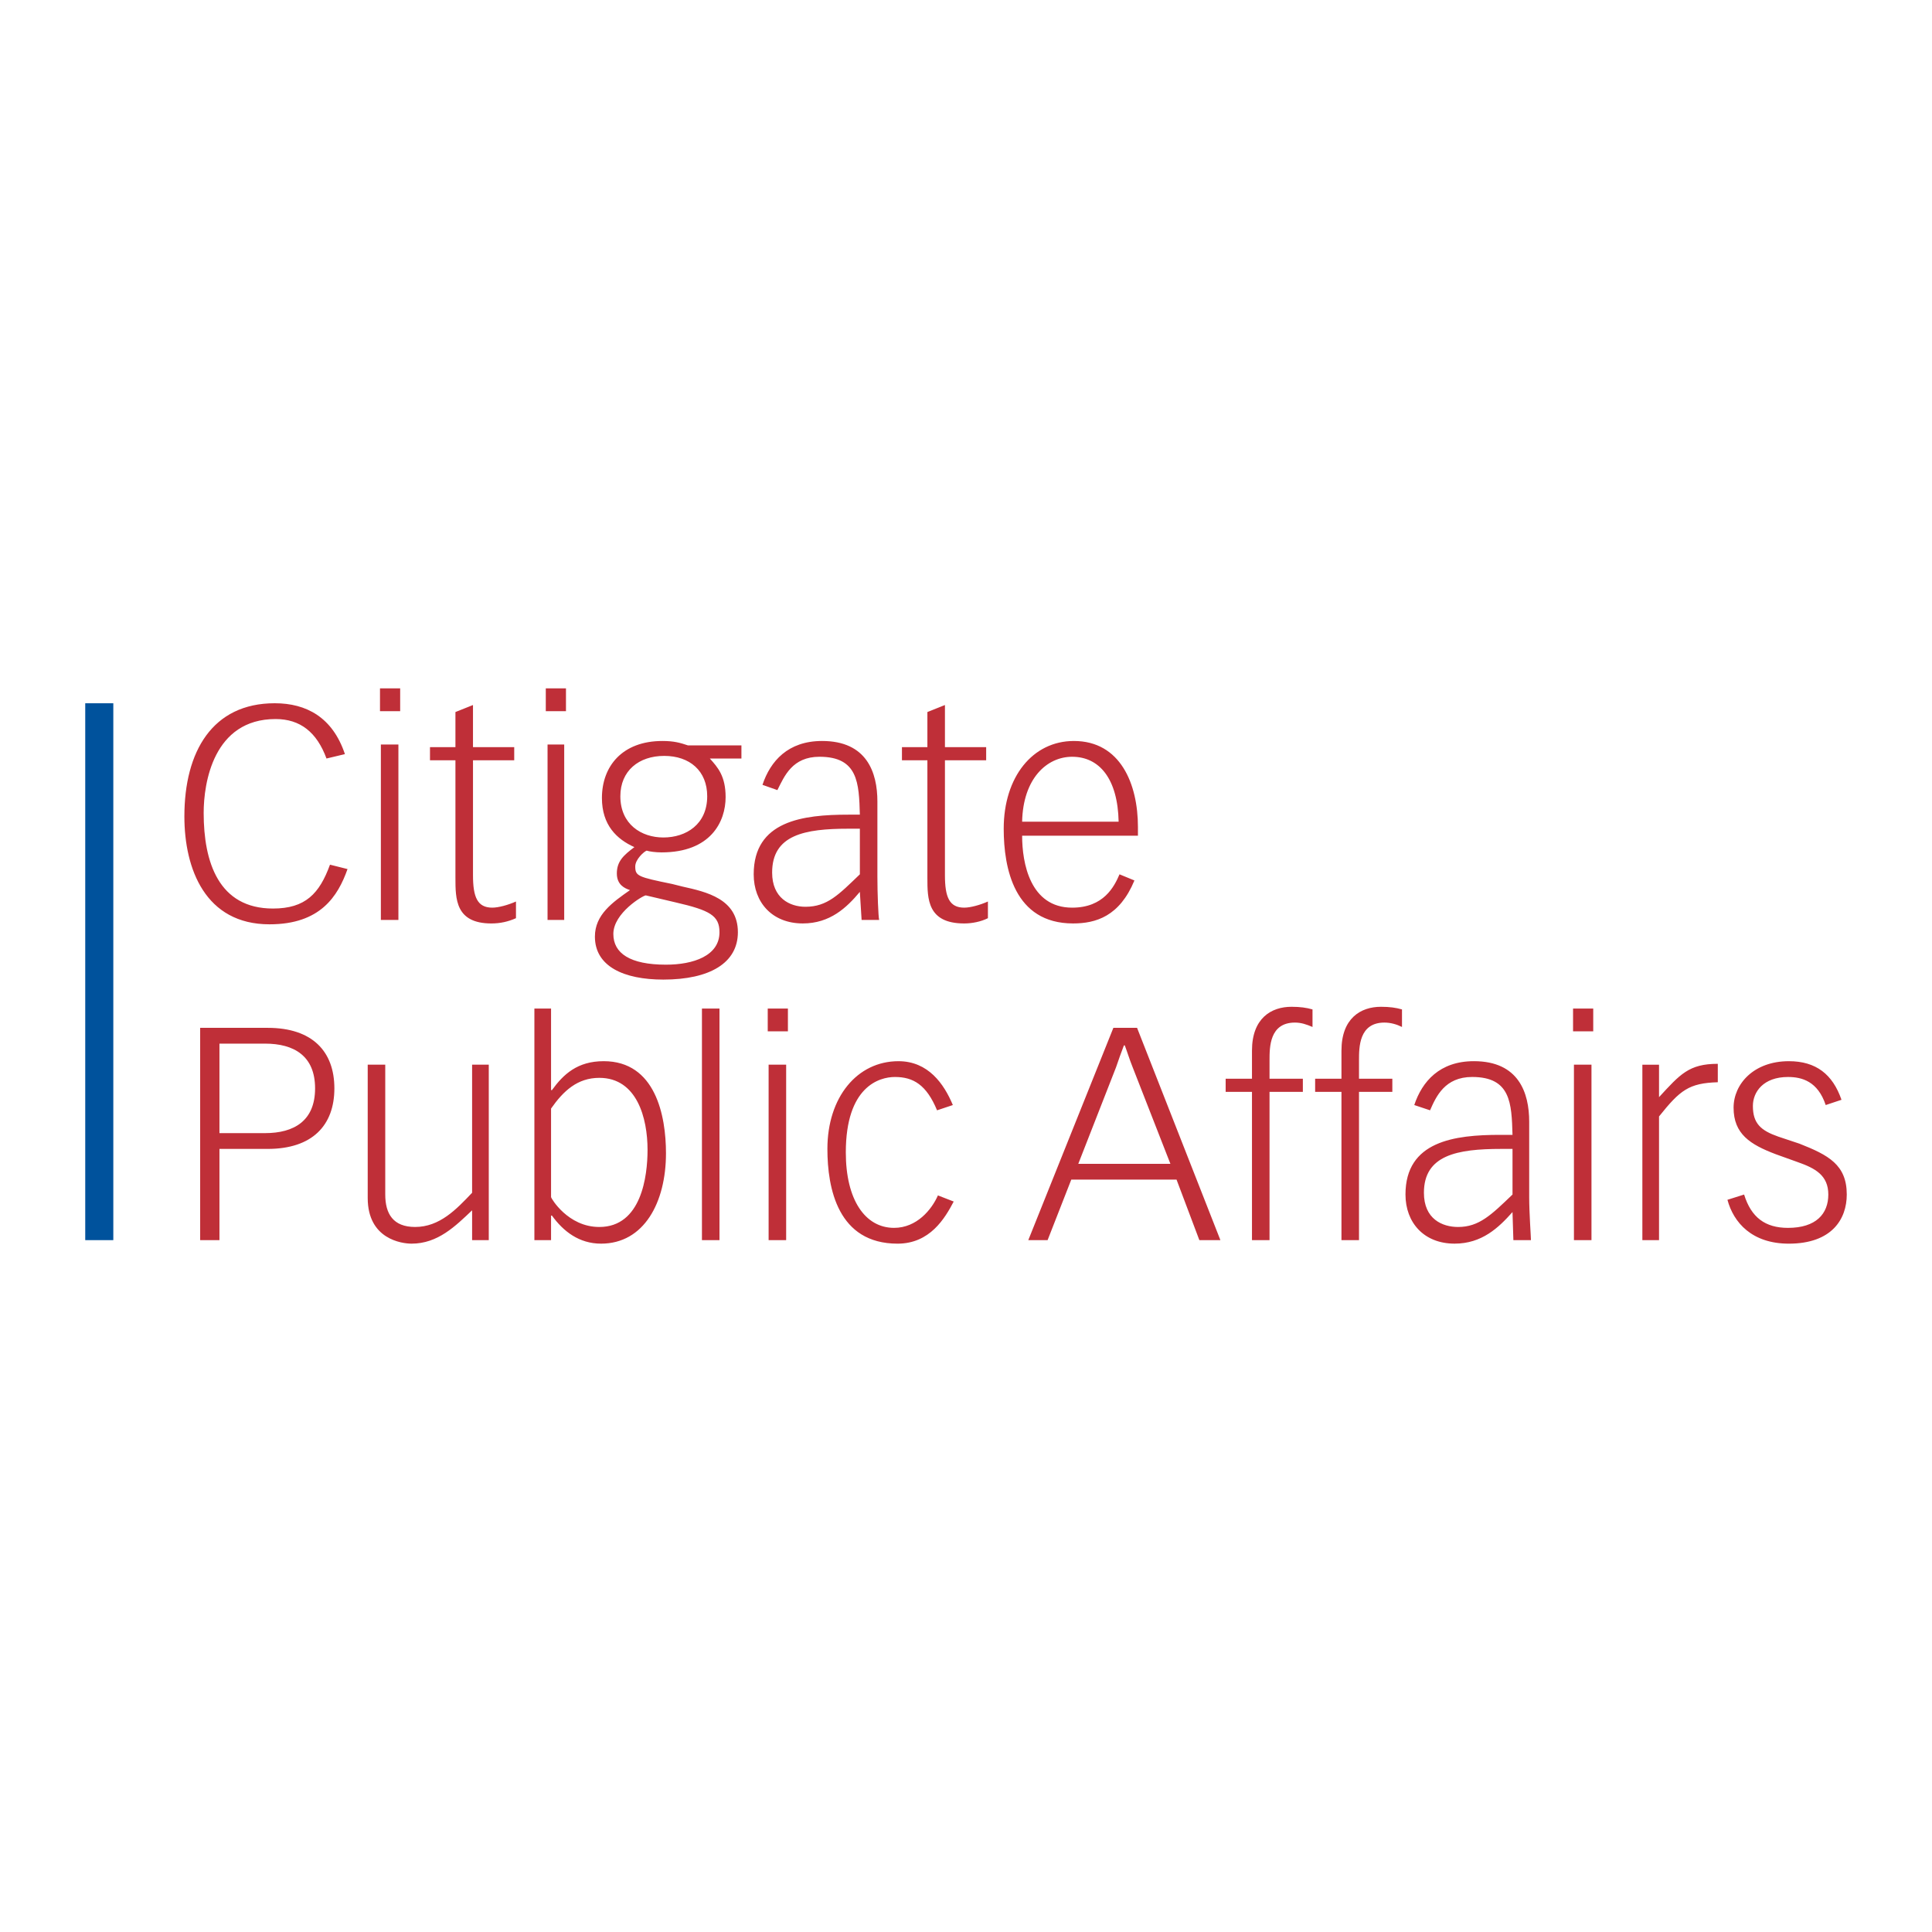 <?xml version="1.0" encoding="utf-8"?>
<!-- Generator: Adobe Illustrator 13.0.0, SVG Export Plug-In . SVG Version: 6.00 Build 14948)  -->
<!DOCTYPE svg PUBLIC "-//W3C//DTD SVG 1.0//EN" "http://www.w3.org/TR/2001/REC-SVG-20010904/DTD/svg10.dtd">
<svg version="1.0" id="Layer_1" xmlns="http://www.w3.org/2000/svg" xmlns:xlink="http://www.w3.org/1999/xlink" x="0px" y="0px"
	 width="192.756px" height="192.756px" viewBox="0 0 192.756 192.756" enable-background="new 0 0 192.756 192.756"
	 xml:space="preserve">
<g>
	<polygon fill-rule="evenodd" clip-rule="evenodd" fill="#FFFFFF" points="0,0 192.756,0 192.756,192.756 0,192.756 0,0 	"/>
	<path fill-rule="evenodd" clip-rule="evenodd" fill="#BF2F38" d="M111.606,81.98h-9.628c0.088-4.289,2.451-6.477,4.989-6.477
		C109.682,75.503,111.519,77.692,111.606,81.98L111.606,81.98z M184.252,119.178c0-2.976-1.839-3.938-4.727-5.076l-2.101-0.7
		c-1.751-0.613-2.538-1.313-2.538-3.063c0-1.4,1.051-2.888,3.5-2.888c1.401,0,2.977,0.438,3.765,2.8l1.575-0.525
		c-0.875-2.537-2.539-3.851-5.252-3.851c-3.501,0-5.514,2.275-5.514,4.639c0,2.626,1.663,3.677,4.201,4.639l2.188,0.787
		c1.75,0.613,3.062,1.313,3.062,3.239s-1.226,3.326-4.026,3.326c-2.275,0-3.675-1.051-4.375-3.326l-1.663,0.525
		c0.612,2.275,2.45,4.376,6.126,4.376C182.764,124.079,184.252,121.628,184.252,119.178L184.252,119.178z M156.944,102.898h2.013
		v-2.276h-2.013V102.898L156.944,102.898z M171.385,107.975v-1.838c-2.887,0-3.763,1.051-5.863,3.326v-3.238h-1.663v17.505h1.663
		v-12.341C167.622,108.763,168.498,108.062,171.385,107.975L171.385,107.975z M157.032,123.729h1.75v-17.505h-1.75V123.729
		L157.032,123.729z M152.743,123.729c0-0.351-0.175-2.714-0.175-4.289v-7.526c0-2.889-1.051-6.04-5.515-6.04
		c-3.413,0-5.164,2.014-5.951,4.376l1.575,0.526c0.613-1.401,1.487-3.326,4.201-3.326c3.852,0,3.938,2.625,4.025,5.775h-1.225
		c-4.551,0-9.453,0.613-9.453,5.952c0,2.801,1.839,4.901,4.902,4.901c2.713,0,4.376-1.575,5.775-3.15l0.088,2.801H152.743
		L152.743,123.729z M113.532,83.38v-0.875c0-4.288-1.75-8.577-6.39-8.577c-4.113,0-7.002,3.588-7.002,8.752
		c0,3.938,1.051,9.452,6.915,9.452c2.275,0,4.639-0.7,6.127-4.288l-1.488-0.613c-0.525,1.225-1.575,3.326-4.727,3.326
		c-4.201,0-4.989-4.464-4.989-7.177H113.532L113.532,83.38z M139.877,102.461v-1.751c-0.612-0.174-1.226-0.262-2.101-0.262
		c-2.013,0-3.938,1.138-3.938,4.376v2.801h-2.626v1.312h2.626v14.792h1.75v-14.792h3.326v-1.312h-3.326v-1.839
		c0-1.312,0-3.763,2.539-3.763C138.739,102.023,139.353,102.198,139.877,102.461L139.877,102.461z M130.949,102.461v-1.751
		c-0.613-0.174-1.225-0.262-2.101-0.262c-2.013,0-3.938,1.138-3.938,4.376v2.801h-2.626v1.312h2.626v14.792h1.751v-14.792h3.325
		v-1.312h-3.325v-1.839c0-1.312,0-3.763,2.537-3.763C129.812,102.023,130.336,102.198,130.949,102.461L130.949,102.461z
		 M98.565,91.608v-1.664c-0.787,0.351-1.75,0.613-2.363,0.613c-1.488,0-1.925-1.05-1.925-3.239V75.854h4.113v-1.312h-4.113v-4.202
		l-1.751,0.7v3.502h-2.538v1.312h2.538v11.728c0,2.101,0,4.551,3.676,4.551C96.99,92.133,97.865,91.958,98.565,91.608L98.565,91.608
		z M121.76,123.729l-8.315-21.182h-2.363l-8.489,21.182h1.926l2.363-6.04h10.502l2.276,6.04H121.76L121.76,123.729z M87.713,91.783
		c-0.087-0.35-0.175-2.713-0.175-4.289v-7.527c0-2.889-1.05-6.039-5.514-6.039c-3.413,0-5.164,2.013-5.952,4.376l1.488,0.525
		c0.701-1.401,1.489-3.326,4.202-3.326c3.851,0,3.938,2.625,4.026,5.776h-1.139c-4.551,0-9.453,0.613-9.453,5.952
		c0,2.801,1.839,4.901,4.902,4.901c2.713,0,4.376-1.575,5.689-3.15l0.175,2.8H87.713L87.713,91.783z M54.454,70.953h2.013v-2.276
		h-2.013V70.953L54.454,70.953z M73.972,75.679v-1.313h-5.34c-0.788-0.263-1.4-0.438-2.538-0.438c-4.026,0-6.04,2.538-6.04,5.689
		c0,2.713,1.488,4.113,3.239,4.901c-1.051,0.788-1.751,1.4-1.751,2.626c0,1.138,0.788,1.488,1.313,1.662
		c-1.751,1.226-3.501,2.451-3.501,4.64c0,2.975,2.888,4.288,6.826,4.288c4.64,0,7.439-1.663,7.439-4.726
		c0-3.327-3.151-4.026-5.514-4.552l-1.05-0.262c-3.413-0.7-3.676-0.788-3.676-1.751c0-0.7,0.875-1.487,1.139-1.575
		c0.262,0.088,0.875,0.175,1.487,0.175c4.901,0,6.39-3.063,6.39-5.514c0-2.101-0.788-2.977-1.575-3.851H73.972L73.972,75.679z
		 M76.597,102.898h2.013v-2.276h-2.013V102.898L76.597,102.898z M95.152,119.878l-1.575-0.612c-0.613,1.399-2.101,3.238-4.376,3.238
		c-2.889,0-4.814-2.801-4.814-7.527c0-6.563,3.326-7.526,4.902-7.526c1.837,0,3.151,0.787,4.201,3.326l1.575-0.526
		c-0.875-2.101-2.451-4.376-5.426-4.376c-4.114,0-7.089,3.589-7.089,8.753c0,3.938,1.05,9.452,7.001,9.452
		C92.789,124.079,94.277,121.541,95.152,119.878L95.152,119.878z M54.629,91.783h1.662V74.278h-1.662V91.783L54.629,91.783z
		 M37.912,70.953h2.013v-2.276h-2.013V70.953L37.912,70.953z M51.479,91.608v-1.664c-0.788,0.351-1.751,0.613-2.363,0.613
		c-1.489,0-1.925-1.05-1.925-3.239V75.854h4.113v-1.312H47.19v-4.202l-1.751,0.7v3.502H42.9v1.312h2.539v11.728
		c0,2.101,0,4.551,3.588,4.551C49.903,92.133,50.69,91.958,51.479,91.608L51.479,91.608z M76.685,123.729h1.75v-17.505h-1.75
		V123.729L76.685,123.729z M70.033,123.729h1.75v-23.107h-1.75V123.729L70.033,123.729z M37.999,91.783h1.75V74.278h-1.75V91.783
		L37.999,91.783z M66.445,115.064c0-3.764-1.051-9.19-6.215-9.19c-2.625,0-4.025,1.313-5.164,2.889h-0.087v-8.141h-1.663v23.107
		h1.663v-2.451h0.087c1.138,1.575,2.713,2.801,4.901,2.801C64.256,124.079,66.445,119.965,66.445,115.064L66.445,115.064z
		 M34.673,86.707l-1.75-0.438c-1.051,2.888-2.451,4.376-5.689,4.376c-5.426,0-6.914-4.64-6.914-9.541
		c0-2.976,0.962-9.365,7.178-9.365c2.45,0,4.113,1.312,5.076,3.938l1.838-0.438c-1.226-3.676-3.851-5.076-7.002-5.076
		c-6.214,0-9.015,4.813-9.015,11.29c0,5.251,2.1,10.766,8.489,10.766C31.96,92.221,33.711,89.42,34.673,86.707L34.673,86.707z
		 M48.765,123.729v-17.505h-1.663v12.778c-1.576,1.662-3.239,3.413-5.689,3.413c-2.188,0-2.976-1.312-2.976-3.238v-12.953h-1.75
		v13.303c0,4.114,3.414,4.552,4.376,4.552c2.625,0,4.376-1.751,6.04-3.326v2.977H48.765L48.765,123.729z M33.361,108.587
		c0-3.676-2.188-6.039-6.652-6.039H19.97v21.182h1.925v-9.103h4.814C31.172,114.627,33.361,112.264,33.361,108.587L33.361,108.587z
		 M150.904,119.178c-2.1,2.013-3.325,3.238-5.426,3.238c-1.575,0-3.413-0.788-3.413-3.413c0-3.764,3.325-4.376,7.702-4.376h1.137
		V119.178L150.904,119.178z M116.771,116.114h-9.19l3.765-9.628c0.262-0.787,0.524-1.487,0.787-2.188h0.087
		c0.264,0.7,0.438,1.313,0.788,2.188L116.771,116.114L116.771,116.114z M85.788,87.231c-2.101,2.013-3.238,3.238-5.427,3.238
		c-1.575,0-3.325-0.875-3.325-3.413c0-3.764,3.239-4.376,7.614-4.376h1.139V87.231L85.788,87.231z M70.558,79.442
		c0,2.801-2.1,4.114-4.376,4.114c-2.188,0-4.289-1.313-4.289-4.114c0-2.538,1.838-4.026,4.376-4.026
		C68.808,75.416,70.558,76.904,70.558,79.442L70.558,79.442z M71.783,93.009c0,2.363-2.625,3.237-5.338,3.237
		c-3.588,0-5.251-1.138-5.251-3.063c0-2.1,2.975-3.851,3.238-3.851l2.976,0.7C70.821,90.82,71.783,91.345,71.783,93.009
		L71.783,93.009z M64.606,114.715c0,2.625-0.612,7.701-4.813,7.701c-3.151,0-4.814-2.889-4.814-2.976v-8.84
		c1.226-1.751,2.625-3.063,4.814-3.063C63.556,107.537,64.606,111.563,64.606,114.715L64.606,114.715z M31.436,108.587
		c0,3.239-2.101,4.465-4.99,4.465h-4.551v-8.929h4.551C29.334,104.123,31.436,105.349,31.436,108.587L31.436,108.587z"/>
	<polygon fill-rule="evenodd" clip-rule="evenodd" fill="#00529C" points="8.504,70.165 11.305,70.165 11.305,123.729 
		8.504,123.729 8.504,70.165 	"/>
</g>
</svg>
